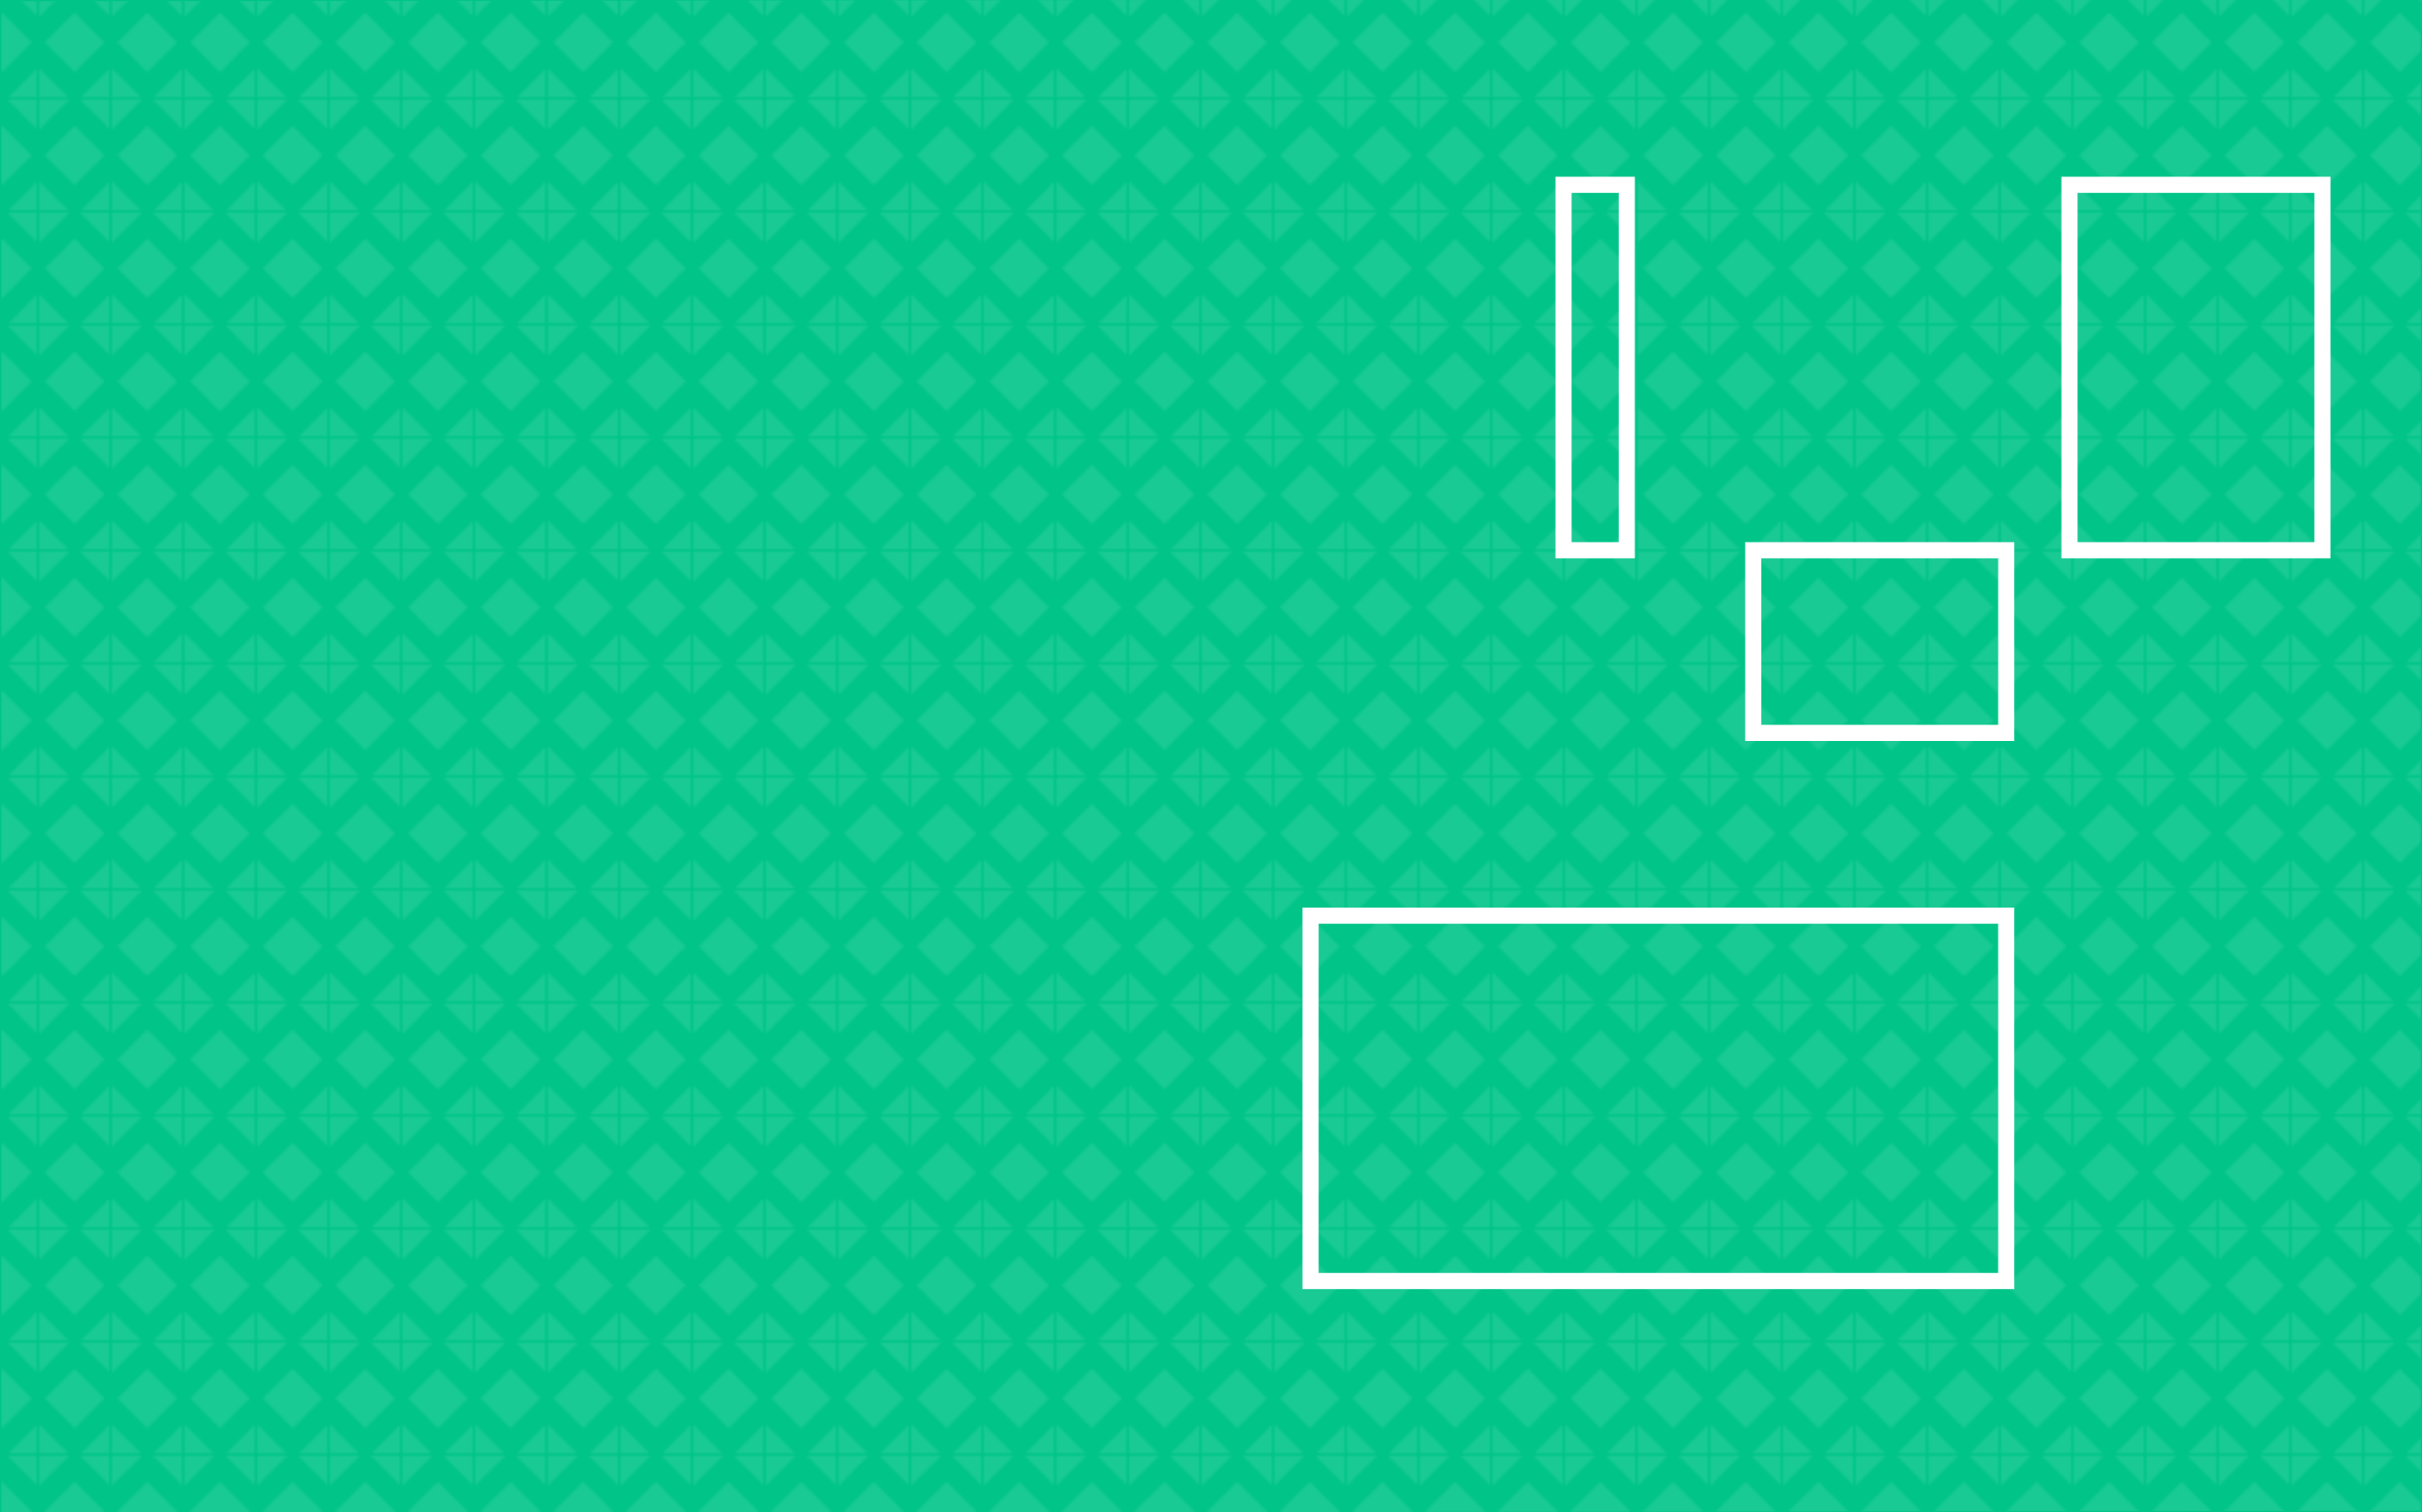 <svg xmlns="http://www.w3.org/2000/svg" viewBox="0 0 900 562"><defs><pattern id="New_Pattern_Swatch_6" width="900" height="562" data-name="New Pattern Swatch 6" patternTransform="translate(536.6 -1207.72)" patternUnits="userSpaceOnUse"><path d="M0 0h900v562H0z" class="cls-1"/><path d="M0 0h900v562H0z" style="fill:#00c488"/></pattern><pattern id="New_Pattern_Swatch_8" width="26.27" height="41.41" data-name="New Pattern Swatch 8" patternTransform="translate(14.6 -88.94)" patternUnits="userSpaceOnUse"><path d="M0 0h26.27v41.41H0z" class="cls-1"/><path d="M37.41 0 26.27 11.14 15.14 0l11.13-11.14L37.41 0zM11.14 0 0 11.14-11.14 0 0-11.14 11.14 0zM24.27 20.71 13.14 31.84 2 20.71 13.14 9.57l11.13 11.14zM37.41 41.41 26.27 52.55 15.14 41.41l11.13-11.14 11.14 11.14zM11.14 41.41 0 52.55l-11.14-11.14L0 30.27l11.14 11.14z" class="cls-3"/></pattern><style>.cls-1,.cls-6{fill:none}.cls-3{fill:#fff}.cls-6{stroke:#fff;stroke-miterlimit:10;stroke-width:6px}</style></defs><g id="Color_Backgrounds_All_" data-name="Color Backgrounds (All)"><path d="M0 0h900v562H0z" style="fill:url(#New_Pattern_Swatch_6)"/></g><g id="Diamonds"><path d="m899.5 561.5-899 1V.5l899-1v562z" style="opacity:.1;fill:url(#New_Pattern_Swatch_8)"/></g><g id="Code_3" data-name="Code 3"><path d="M487 340.31h258.5v135.81H487zM769 68.69h94V204.5h-94zM581 68.69h23.5V204.5H581zM651.5 204.5h94v67.91h-94z" class="cls-6"/></g></svg>